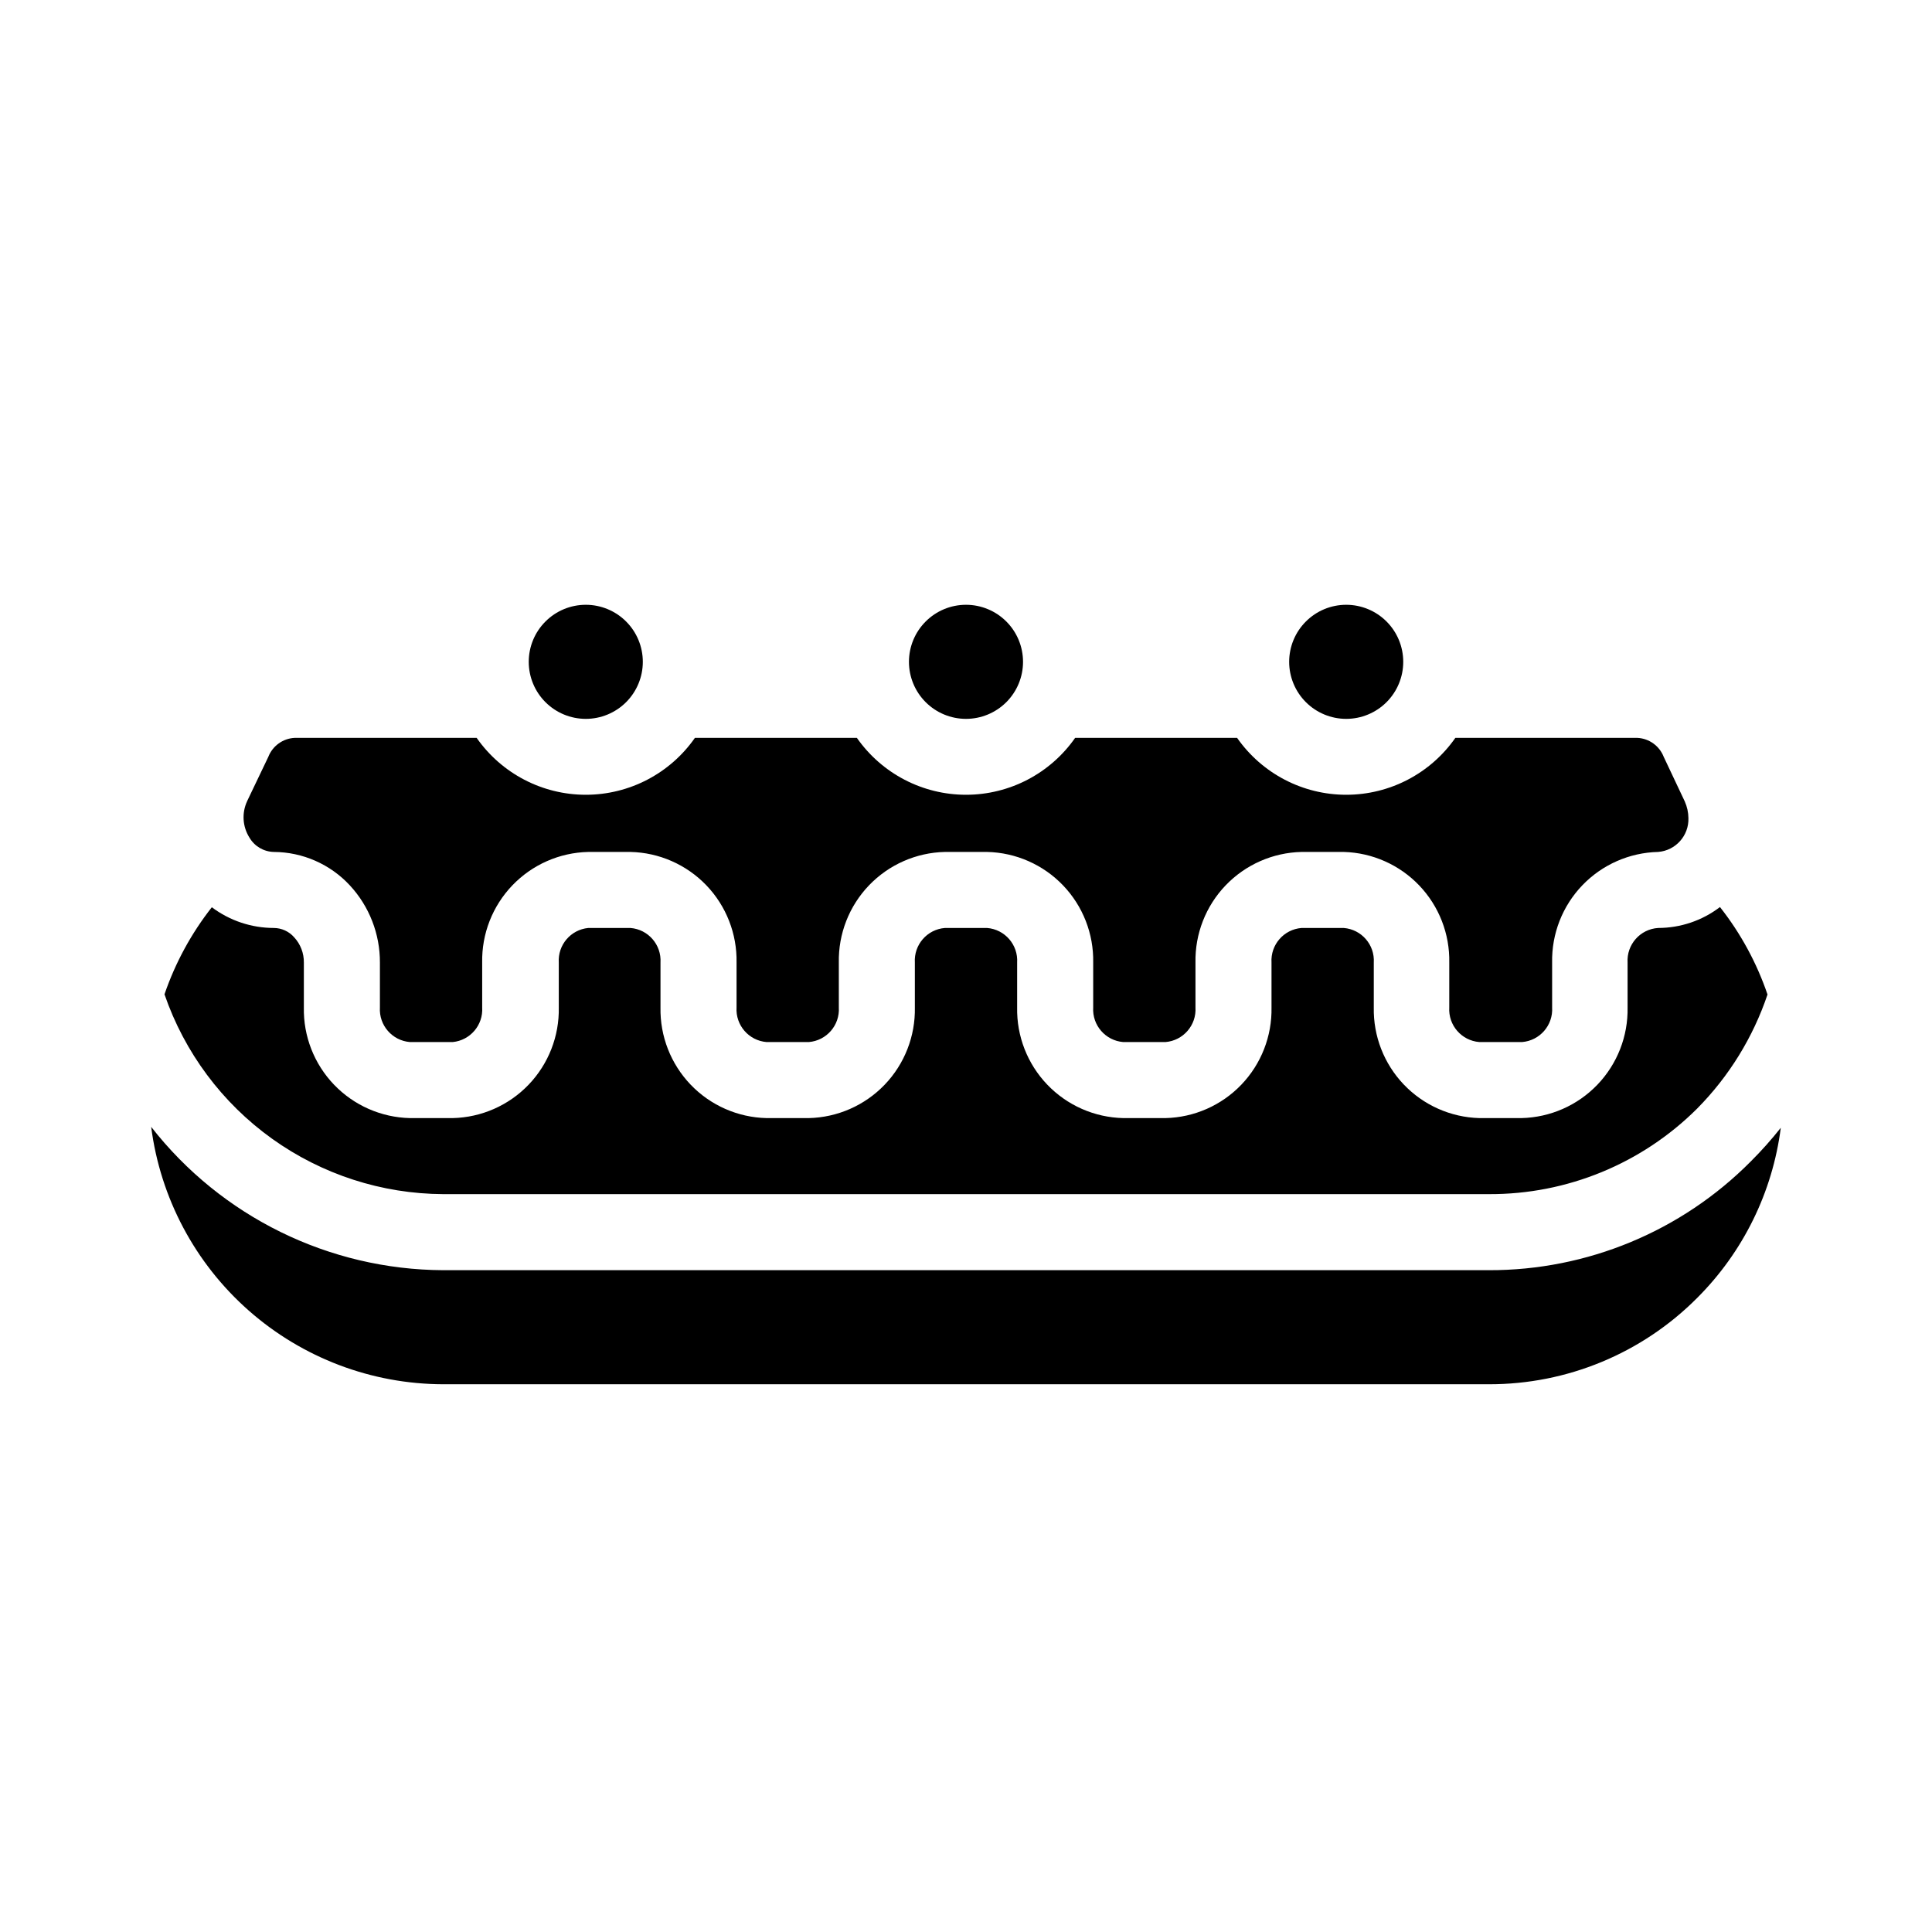 <?xml version="1.0" encoding="UTF-8"?>
<!-- Uploaded to: ICON Repo, www.iconrepo.com, Generator: ICON Repo Mixer Tools -->
<svg fill="#000000" width="800px" height="800px" version="1.1" viewBox="144 144 512 512" xmlns="http://www.w3.org/2000/svg">
 <path d="m200.14 384.43c4.738 3.559 10.5 5.484 16.426 5.492 2.066 0.012 4.031 0.91 5.391 2.469 1.684 1.82 2.602 4.219 2.57 6.699v11.891c-0.152 7.613 2.727 14.977 7.996 20.473s12.504 8.68 20.113 8.852h11.336c7.613-0.172 14.848-3.356 20.117-8.852 5.269-5.496 8.145-12.859 7.996-20.473v-11.891c-0.293-4.66 3.16-8.715 7.809-9.168h11.184c4.711 0.375 8.25 4.453 7.961 9.168v11.891c-0.148 7.613 2.727 14.977 7.996 20.473s12.504 8.68 20.117 8.852h11.184c7.613-0.172 14.848-3.356 20.117-8.852s8.145-12.859 7.996-20.473v-11.891c-0.289-4.715 3.25-8.793 7.961-9.168h11.184c4.711 0.375 8.25 4.453 7.961 9.168v11.891c-0.148 7.613 2.727 14.977 7.996 20.473s12.504 8.68 20.117 8.852h11.184c7.613-0.172 14.848-3.356 20.117-8.852 5.269-5.496 8.145-12.859 7.996-20.473v-11.891c-0.289-4.715 3.25-8.793 7.961-9.168h11.184c4.711 0.375 8.25 4.453 7.961 9.168v11.891c-0.148 7.59 2.707 14.926 7.941 20.418 5.238 5.492 12.434 8.695 20.02 8.906h11.184c7.613-0.172 14.848-3.356 20.117-8.852s8.145-12.859 7.996-20.473v-11.891c-0.285-4.769 3.34-8.871 8.113-9.168 5.914-0.008 11.668-1.953 16.371-5.543 5.484 6.953 9.746 14.793 12.598 23.176-3.832 11.363-10.207 21.703-18.645 30.23-14.648 14.613-34.523 22.773-55.215 22.672h-277.1c-16.281-0.078-32.137-5.215-45.371-14.699-13.23-9.488-23.188-22.855-28.484-38.254 2.856-8.34 7.094-16.141 12.543-23.074zm300.62-80.156c4.008 0 7.852 1.594 10.688 4.43 2.832 2.832 4.426 6.676 4.426 10.688 0 4.008-1.594 7.852-4.426 10.688-2.836 2.832-6.68 4.426-10.688 4.426-4.012 0-7.856-1.594-10.688-4.426-2.836-2.836-4.43-6.68-4.43-10.688 0-4.012 1.594-7.856 4.43-10.688 2.832-2.836 6.676-4.43 10.688-4.43zm-100.76 0c4.008 0 7.852 1.594 10.688 4.43 2.832 2.832 4.426 6.676 4.426 10.688 0 4.008-1.594 7.852-4.426 10.688-2.836 2.832-6.68 4.426-10.688 4.426-4.012 0-7.856-1.594-10.688-4.426-2.836-2.836-4.43-6.68-4.43-10.688 0-4.012 1.594-7.856 4.43-10.688 2.832-2.836 6.676-4.43 10.688-4.43zm-100.76 0c4.008 0 7.852 1.594 10.688 4.43 2.832 2.832 4.426 6.676 4.426 10.688 0 4.008-1.594 7.852-4.426 10.688-2.836 2.832-6.68 4.426-10.688 4.426-4.012 0-7.856-1.594-10.688-4.426-2.836-2.836-4.43-6.68-4.43-10.688 0-4.012 1.594-7.856 4.43-10.688 2.832-2.836 6.676-4.43 10.688-4.43zm-89.73 51.996 5.594-11.691c1.133-2.914 3.875-4.891 7-5.035h48.215c6.598 9.449 17.395 15.078 28.922 15.078 11.523 0 22.32-5.629 28.918-15.078h42.926-0.004c6.598 9.449 17.395 15.078 28.922 15.078 11.523 0 22.32-5.629 28.918-15.078h42.926-0.004c6.598 9.449 17.395 15.078 28.922 15.078 11.523 0 22.32-5.629 28.918-15.078h48.215c3.125 0.145 5.871 2.121 7.004 5.035l5.594 11.84h-0.004c0.613 1.383 0.941 2.875 0.957 4.383 0.148 4.648-3.375 8.594-8.008 8.969-7.613 0.172-14.848 3.356-20.117 8.852-5.269 5.496-8.145 12.859-7.996 20.469v11.891c0.289 4.715-3.254 8.793-7.961 9.172h-11.336c-4.711-0.379-8.25-4.457-7.961-9.172v-11.891c0.148-7.586-2.707-14.926-7.941-20.418-5.238-5.492-12.434-8.691-20.02-8.902h-11.184c-7.613 0.172-14.848 3.356-20.117 8.852-5.269 5.496-8.145 12.859-7.996 20.469v11.891c0.289 4.715-3.25 8.793-7.961 9.172h-11.184c-4.711-0.379-8.25-4.457-7.961-9.172v-11.891c0.148-7.609-2.727-14.973-7.996-20.469s-12.504-8.68-20.117-8.852h-11.184c-7.613 0.172-14.848 3.356-20.117 8.852-5.269 5.496-8.145 12.859-7.996 20.469v11.891c0.289 4.715-3.25 8.793-7.961 9.172h-11.184c-4.707-0.379-8.25-4.457-7.961-9.172v-11.891c0.148-7.609-2.727-14.973-7.996-20.469-5.269-5.496-12.504-8.68-20.117-8.852h-11.184c-7.613 0.172-14.844 3.356-20.113 8.852-5.269 5.496-8.148 12.859-8 20.469v11.891c0.297 4.664-3.16 8.719-7.809 9.172h-11.336c-4.707-0.379-8.25-4.457-7.957-9.172v-11.891c0.031-7.578-2.812-14.891-7.961-20.453-5.203-5.617-12.5-8.828-20.152-8.867-2.66-0.055-5.102-1.484-6.449-3.777-1.859-2.922-2.09-6.594-0.605-9.723zm384.25 131.7c-14.613 14.688-34.496 22.922-55.215 22.871h-277.1c-18.98-0.039-37.297-6.984-51.535-19.535-14.238-12.551-23.426-29.855-25.848-48.68 18.617 23.84 47.133 37.84 77.383 37.988h277.1c26.062 0.066 51.07-10.312 69.426-28.82 2.824-2.812 5.481-5.793 7.957-8.918-2.188 17.074-9.984 32.934-22.168 45.094z"/>
</svg>